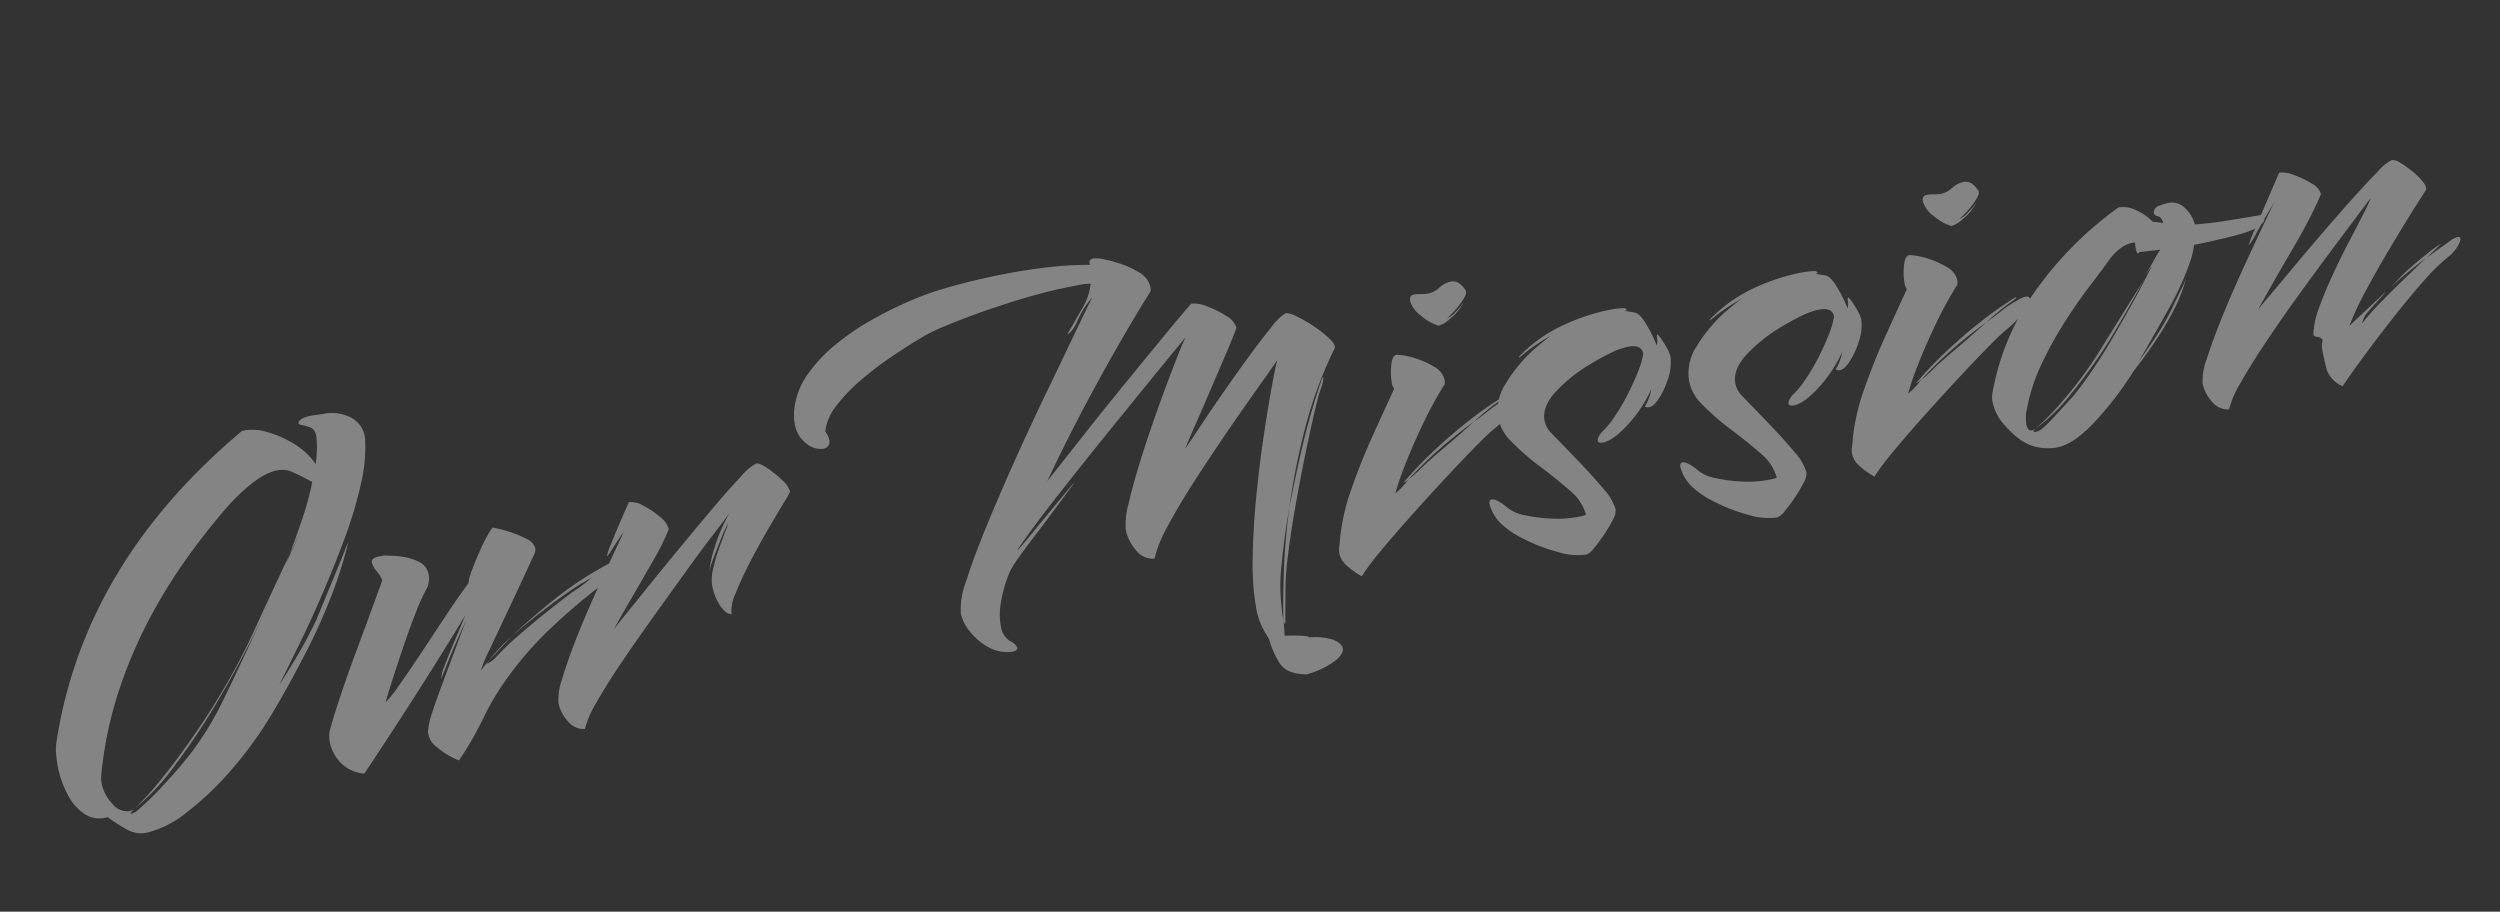 <svg xmlns="http://www.w3.org/2000/svg" width="351.898" height="128.323" viewBox="0 0 351.898 128.323">
  <rect x="0" y="0" width="351.898" height="128.323" fill="#333333" stroke="none"/>
  <path id="txt-sec07" d="M14.24,2.56a4.1,4.1,0,0,1-2.68-.88A26.447,26.447,0,0,1,9.12-.64,3.753,3.753,0,0,1,6.04-1.68,7.246,7.246,0,0,1,4.2-4.88a13.858,13.858,0,0,1-.6-4,16.123,16.123,0,0,1,.12-2,7.091,7.091,0,0,1,.44-1.76Q12.8-36.4,38.08-50.4a6.941,6.941,0,0,1,3.44.84,14.816,14.816,0,0,1,3.44,2.4,9.869,9.869,0,0,1,2.4,3.32q.32-.96.52-1.8a12.416,12.416,0,0,0,.28-1.64q.16-1.28-.52-1.72a6.136,6.136,0,0,0-1.24-.64q-.56-.2-.16-.6a1.775,1.775,0,0,1,.76-.32,5.136,5.136,0,0,1,.92-.08q.56,0,1.08.04t.84.04a5.893,5.893,0,0,1,3.64,1.24A3.715,3.715,0,0,1,54.8-45.6a22.1,22.1,0,0,1-1.76,5.8,57.236,57.236,0,0,1-3.6,6.88q-2.16,3.56-4.56,7.08t-4.64,6.48Q38-16.4,36.4-14.32q1.12-1.12,3.16-3.4a57.384,57.384,0,0,0,3.72-4.6q.48-.72,1.56-2.36l2.24-3.4q1.16-1.76,1.96-3a11.3,11.3,0,0,1,.72-1.08,59.44,59.44,0,0,1-4.08,7.44q-2.32,3.6-4.6,6.48t-3.84,4.72q-1.56,1.84-1.8,2.08a55.9,55.9,0,0,1-7.6,7.32A42.75,42.75,0,0,1,20.24.8,14.393,14.393,0,0,1,14.24,2.56ZM12.4-.48h.08a2.188,2.188,0,0,0,.48-.08,2.759,2.759,0,0,0,.8-.4,42.222,42.222,0,0,0,3.88-2.56q2.44-1.76,4.76-3.76a44.844,44.844,0,0,0,6.24-6.96q3.44-4.56,7.76-10.64-3.84,5.36-8.2,10.32a102.265,102.265,0,0,1-8.32,8.52,31.46,31.46,0,0,1-6.76,4.92A39.724,39.724,0,0,0,17.6-4.48q2.88-2.4,6.48-5.96a102.207,102.207,0,0,0,7.2-7.96q1.44-1.76,3.16-4.16t3.52-4.88q1.8-2.48,3.32-4.56l-.88,1.36,3.04-4.24L41.28-32q1.6-2.56,2.92-4.92a40.992,40.992,0,0,0,2.2-4.52q-.56-.48-1.28-1.04t-1.44-1.04A3.506,3.506,0,0,0,41.84-44q-2.72,0-7.28,3.28-2.96,2.24-6.52,5.48a77.33,77.33,0,0,0-7.12,7.48,65.876,65.876,0,0,0-6.6,9.52A54.973,54.973,0,0,0,9.36-6.56,4.7,4.7,0,0,0,9.2-5.44a5.829,5.829,0,0,0,.92,3.04,2.615,2.615,0,0,0,2.2,1.52,2.539,2.539,0,0,0,.72-.16Q12.4-.64,12.4-.48Zm24-24.4q.24-.32.68-1T37.8-27q.28-.44.04-.04ZM59.2.96A10.618,10.618,0,0,1,56.56-1.4a2.989,2.989,0,0,1-.88-2.44,10.191,10.191,0,0,1,1.08-2.48q.92-1.68,2.2-3.76t2.6-4.24q1.32-2.16,2.36-3.84.16-.24-.44.6T61.96-15.4q-.92,1.32-1.76,2.64T58.96-10.8a3.957,3.957,0,0,1,.68-1.52q.68-1.12,1.56-2.44l1.68-2.52L64-18.96q-2.16,2.4-4.96,5.4T53.48-7.68Q50.72-4.8,48.6-2.64T45.76.24A5.23,5.23,0,0,1,42.72-2a5.9,5.9,0,0,1-.88-2.96,4.775,4.775,0,0,1,.24-1.52q.88-1.84,2.44-4.6t3.32-5.64q1.76-2.88,3.28-5.4T53.44-26a4.2,4.2,0,0,0-.52-1.36,2.96,2.96,0,0,1-.44-1.36q0-.64,1.12-.64h.6a2.711,2.711,0,0,1,.84.16,11.438,11.438,0,0,1,1.76.48A7.563,7.563,0,0,1,59-27.56a2.431,2.431,0,0,1,1,2.04,3.256,3.256,0,0,1-.56,1.76,28.823,28.823,0,0,0-2.28,3.2q-1.32,2.08-2.64,4.4t-2.4,4.28q-1.08,1.96-1.48,2.84a19.1,19.1,0,0,0,2.32-2q1.68-1.6,3.88-3.84l4.44-4.52q2.24-2.28,4-3.88A5.77,5.77,0,0,1,66.12-25q.84-1.4,2-3a15.435,15.435,0,0,1,1.96-2.32,18.961,18.961,0,0,1,2.28,1.08,13.811,13.811,0,0,1,2.16,1.44,2.052,2.052,0,0,1,.92,1.48,1.435,1.435,0,0,1-.24.72q-2.64,3.68-4.96,6.84T66.4-13.52a20.522,20.522,0,0,0-1.76,2.64q.64-.56,1.44-1.2a22.158,22.158,0,0,1,3.68-2.64q2.96-1.92,6.84-3.96a49.552,49.552,0,0,1,8.2-3.4,3.837,3.837,0,0,1,1.12-.24q.72,0,.32.6A6.827,6.827,0,0,1,85-20.4a7.292,7.292,0,0,1-1.72,1.12,85.525,85.525,0,0,0-8.16,4.64,47.99,47.99,0,0,0-7.04,5.52,36.9,36.9,0,0,0-4.4,4.92A47.359,47.359,0,0,1,59.2.96Zm6.48-12.64q0,.08.48-.12a4.443,4.443,0,0,0,.72-.36,38.985,38.985,0,0,1,4.28-2.76q2.6-1.48,5.08-2.76t3.6-1.76a16.876,16.876,0,0,0,1.72-.8q1.08-.56.68-.4a25.581,25.581,0,0,0-3.32,1.24q-2.12.92-4.56,2.16t-4.6,2.52q-1.04.72-1.96,1.4t-1.72,1.24l-.32.32ZM77.44,0a2.823,2.823,0,0,1-2.16-1.56,5.413,5.413,0,0,1-.8-2.68,8.406,8.406,0,0,1,1.16-3.28Q76.8-9.76,78.6-12.6t3.76-5.6q1.96-2.76,3.52-4.92t2.2-3.04q-1.04.96-1.92,1.92t-1.04.96a7.588,7.588,0,0,1,.84-1.48q.92-1.48,3.64-5.4a3.352,3.352,0,0,1,1.92.88,11.828,11.828,0,0,1,2,2,3.352,3.352,0,0,1,.88,1.92,30.4,30.4,0,0,1-2.76,3.64q-1.88,2.2-3.92,4.52t-3.64,4.24q.24-.24,1.96-1.68t4.28-3.6q2.56-2.16,5.48-4.56t5.56-4.52q2.64-2.12,4.52-3.44a6.947,6.947,0,0,1,2.36-1.32q.48,0,1.4.92a16.157,16.157,0,0,1,1.72,2.04,3.479,3.479,0,0,1,.8,1.84A12.066,12.066,0,0,1,111-25.92q-1.16,1.28-2.88,3.24t-3.4,4.08a45.672,45.672,0,0,0-2.84,3.96,5.19,5.19,0,0,0-1.08,2.72q-.8-.16-1.36-1.48a7.618,7.618,0,0,1-.56-3,5.959,5.959,0,0,1,.6-2.32,24.675,24.675,0,0,1,1.36-2.64q.76-1.28,1.36-2.24a7.266,7.266,0,0,0,.6-1.04,19.557,19.557,0,0,0-1.32,1.84q-.84,1.28-1.6,2.52a16.347,16.347,0,0,0-1,1.8,16.942,16.942,0,0,1,1.36-3.12,23.126,23.126,0,0,1,2.96-4.32q-.88.8-3,2.68T95.36-18.8q-2.72,2.56-5.64,5.32t-5.56,5.4q-2.64,2.64-4.44,4.76A13.873,13.873,0,0,0,77.44,0Zm101.2,11.84q-2.72-.56-3.4-2.2A11.937,11.937,0,0,1,174.4,6l-.56-1.6a10.453,10.453,0,0,1-.4-2.96,35.507,35.507,0,0,1,.88-7.2q.88-4.16,2.2-8.56t2.72-8.32q1.4-3.92,2.44-6.56t1.36-3.2q-1.12,1.12-3.52,3.4t-5.36,5.2q-2.96,2.92-5.8,5.88t-4.92,5.52a17.792,17.792,0,0,0-2.72,4.16,2.97,2.97,0,0,1-2.36-1.72,6.328,6.328,0,0,1-.84-3,10.9,10.9,0,0,1,1.16-3.72q1.16-2.6,2.92-5.84t3.64-6.4q1.88-3.16,3.44-5.64T170.96-38l-1.64,1.36q-1.64,1.36-4.28,3.56T159.2-28.2q-3.2,2.68-6.44,5.44t-6.08,5.28q-2.84,2.52-4.68,4.36-.08.16.88-.6t2.44-2q1.48-1.24,2.96-2.44t2.44-2q.96-.8.88-.64-4.24,3.92-6.68,6.08t-3.8,3.52a10.625,10.625,0,0,0-1.48,2.08,17.474,17.474,0,0,0-1.4,3.04,9.206,9.206,0,0,0-.56,3.04,2.868,2.868,0,0,0,.8,2.24,3.62,3.62,0,0,1,.64.64.987.987,0,0,1,.24.56q0,.4-.88.4a5.423,5.423,0,0,1-3.2-1.36,8.576,8.576,0,0,1-2.08-2.68,6.1,6.1,0,0,1-.72-2.6,10.8,10.8,0,0,1,1.6-4.32q1.6-2.96,4.2-6.92t5.64-8.28q3.04-4.32,6.08-8.4t5.44-7.32q2.4-3.24,3.68-4.92a12.583,12.583,0,0,0-2.6,2.76q-1,1.48-1.8,1.64.96-1.12,2.56-2.96a8.81,8.81,0,0,0,2-3.36,5.948,5.948,0,0,0-1.44-.16h-1.68a78.815,78.815,0,0,0-9.12.64q-5.36.64-10.16,1.68a23.255,23.255,0,0,0-2.72.84q-1.92.68-4.36,1.72a47.964,47.964,0,0,0-4.84,2.4,22.944,22.944,0,0,0-4.12,2.92,7.112,7.112,0,0,0-2.2,3.24,2.7,2.7,0,0,1,.32,1.2.99.99,0,0,1-1.12,1.12,3.122,3.122,0,0,1-2.08-1.12,4.217,4.217,0,0,1-1.12-3.12,6.283,6.283,0,0,1,.32-2,10.454,10.454,0,0,1,2.8-4.48,21.188,21.188,0,0,1,4.68-3.36A35.331,35.331,0,0,1,128-48.8a53.294,53.294,0,0,1,5.44-1.52,40.881,40.881,0,0,1,6.32-.96q3.76-.32,7.84-.32,3.12,0,6.24.24a46.79,46.79,0,0,1,5.84.8v-.24q0-.56.64-.56a4.81,4.81,0,0,1,.8.16,17.613,17.613,0,0,1,2.48,1.12,12.341,12.341,0,0,1,2.68,1.88,3.124,3.124,0,0,1,1.16,2.28,2.081,2.081,0,0,1-.08.64q-2.64,2.8-5.96,6.64t-6.76,8.12q-3.44,4.28-6.64,8.68,2.8-2.4,6.28-5.4t7.04-5.96q3.56-2.96,6.56-5.44t4.76-3.84a4.488,4.488,0,0,1,2.12.8,13.632,13.632,0,0,1,2.4,1.84,2.86,2.86,0,0,1,1.08,1.92q-.72,1.2-2.08,3.2t-2.88,4.24q-1.52,2.24-2.96,4.32t-2.4,3.52q.32-.24,1.96-1.92t4-4q2.36-2.32,4.8-4.6T183-37a7.922,7.922,0,0,1,2.44-1.64,3.321,3.321,0,0,1,1.44.76A18.7,18.7,0,0,1,189.04-36a14.968,14.968,0,0,1,1.8,2.12q.68,1,.44,1.4a57.8,57.8,0,0,0-6.2,10.16,96.362,96.362,0,0,0-4.36,10.64q1.36-3.36,2.8-6.64t2.84-6q1.4-2.72,2.36-4.32l.16-.16q.08,0-.08.48a5.441,5.441,0,0,1-.56,1.12q-.48.8-1.56,3.2t-2.44,5.68q-1.36,3.28-2.68,6.72t-2.32,6.52a36.468,36.468,0,0,0-1.32,5q-.56,2.72-.76,3.8t-.28.12l-.24,2.08a19.189,19.189,0,0,1,2.28.44q1.08.28,1.08.44a8.363,8.363,0,0,1,3.28,1q1.04.68,1.04,1.4,0,.8-1.44,1.56A12.419,12.419,0,0,1,178.64,11.84Zm-1.76-8.16q.48-2.8,1.4-6.8t2.44-8.56q-1.52,4-2.6,7.68a25.62,25.62,0,0,0-1.16,6.16,5.387,5.387,0,0,0-.08.88ZM206.24-32.8a6.512,6.512,0,0,1-2.16-1.84,3.978,3.978,0,0,1-1.12-2.32q0-.8.72-.8a4.691,4.691,0,0,1,.96.12,5.332,5.332,0,0,0,1.12.12,3.209,3.209,0,0,0,1.6-.52,3.434,3.434,0,0,1,1.76-.52q1.12,0,1.76,1.52.24.4-.4,1.12A10.419,10.419,0,0,1,209-34.56a13.46,13.46,0,0,1-1.4.96,2.816,2.816,0,0,0,1.28-.6,10.046,10.046,0,0,0,1.44-1.16,7.277,7.277,0,0,1-2.4,1.96A3.885,3.885,0,0,1,206.24-32.8ZM188.88-.24a10.812,10.812,0,0,1-1.96-2.12,3.005,3.005,0,0,1-.52-1.56,3.311,3.311,0,0,1,.2-1.12q.2-.56.36-1.2a29.855,29.855,0,0,1,2.88-6.4q2-3.44,4.36-6.76t4.2-5.88a1.666,1.666,0,0,1-.16-.96,8.5,8.5,0,0,1,.44-2.52q.44-1.4,1.24-1.08a10.037,10.037,0,0,1,2.28.96,11.766,11.766,0,0,1,2.36,1.68,2.813,2.813,0,0,1,1.04,2.08,2.539,2.539,0,0,1-.16.72h-.08a56.249,56.249,0,0,0-4.08,4.96q-2,2.72-3.48,5.08a36.825,36.825,0,0,0-2.04,3.56,7.885,7.885,0,0,0,1.04-.64q.56-.4,1.2-.96a2.985,2.985,0,0,1-.68.32q-.28.08-.12,0a53.533,53.533,0,0,1,4.84-3.44q2.76-1.76,5.64-3.24a51.693,51.693,0,0,1,5.44-2.44h.16q.16,0-.2.2t-.92.44q-.56.24-1.52.76t-2.16,1.24q1.12-.48,2.32-1.12a14.366,14.366,0,0,1,2.48-1.04,4.944,4.944,0,0,1,.76-.24,2.737,2.737,0,0,1,.52-.08q.56,0,.56.4,0,.56-1.12,1.6a14.258,14.258,0,0,1-2.88,2q-1.04.56-3.24,2.08t-5,3.56q-2.8,2.04-5.64,4.2t-5.08,4A35.384,35.384,0,0,0,188.88-.24ZM198-12.4a5.123,5.123,0,0,0,.84-.44q.44-.28.6-.36,1.52-1.04,4.04-2.44t5-2.92a69.266,69.266,0,0,0-6.32,3.36Q199.84-13.76,198-12.4ZM220.48,2.8a9.337,9.337,0,0,1-3.84-1.12,23.841,23.841,0,0,1-4.36-2.72,12.283,12.283,0,0,1-2.84-2.88,6,6,0,0,1-.96-2.8q0-.64.4-.64.72,0,2.08,1.68a5.458,5.458,0,0,0,2.12,1.4,21.792,21.792,0,0,0,3.52,1.16,15.366,15.366,0,0,0,3.64.48h.68a2.48,2.48,0,0,0,.6-.08,6.756,6.756,0,0,0-1.6-3.8q-1.52-1.96-3.48-4.12a33.619,33.619,0,0,1-3.4-4.4A6.07,6.07,0,0,1,212-18.4a6.787,6.787,0,0,1,1.92-4.56,21.72,21.72,0,0,1,4.72-3.92l1.44-.8q.72-.4,1.44-.72a24.964,24.964,0,0,0-2.56.96,25.165,25.165,0,0,0-2.4,1.2h-.08q-.08,0,.16-.2a2.237,2.237,0,0,1,.4-.28,20.634,20.634,0,0,1,6.76-2.88,29.079,29.079,0,0,1,6.28-.8q.64,0,1.2.04t1.04.12a.515.515,0,0,1,.32.24q.08.16-.32.16l1.36.48q.72.32,1.32,2.04a20.108,20.108,0,0,1,.84,3.08l.04-.04a.163.163,0,0,0,.04-.12,1.9,1.9,0,0,0,.16-.68,2.481,2.481,0,0,1,.08-.6q.08-.16.4.52a13.9,13.9,0,0,1,.6,1.52,4.607,4.607,0,0,1,.28,1.4,7.179,7.179,0,0,1-1.04,3.12,10.409,10.409,0,0,1-2.04,2.64q-1.08.96-1.8.4a6.821,6.821,0,0,0,1.36-2.24,18.817,18.817,0,0,1-4.2,4.28q-2.44,1.8-3.88,1.8-.72,0-.72-.4a1.125,1.125,0,0,1,.36-.64,2.364,2.364,0,0,1,.52-.48,12.072,12.072,0,0,0,2-1.64,26.937,26.937,0,0,0,2.4-2.68q1.2-1.52,2.12-2.96a11.511,11.511,0,0,0,1.24-2.4q0-1.36-1.92-1.36a10.138,10.138,0,0,0-2.6.4q-1.48.4-3,.96a21.874,21.874,0,0,0-5.44,2.8q-2.48,1.76-2.48,3.84a3.516,3.516,0,0,0,.48,1.68q1.52,2.32,3.12,4.8t2.72,4.52a7.353,7.353,0,0,1,1.12,3.16,2.624,2.624,0,0,1-.68,1.36,18.97,18.97,0,0,1-1.6,1.8,22.821,22.821,0,0,1-1.76,1.6A2.489,2.489,0,0,1,220.48,2.8Zm27.36,0A9.337,9.337,0,0,1,244,1.68a23.841,23.841,0,0,1-4.36-2.72,12.283,12.283,0,0,1-2.84-2.88,6,6,0,0,1-.96-2.8q0-.64.4-.64.72,0,2.08,1.68a5.458,5.458,0,0,0,2.12,1.4,21.792,21.792,0,0,0,3.52,1.16,15.366,15.366,0,0,0,3.64.48h.68a2.48,2.48,0,0,0,.6-.08,6.756,6.756,0,0,0-1.6-3.8q-1.52-1.96-3.48-4.12a33.619,33.619,0,0,1-3.4-4.4,6.07,6.07,0,0,1-1.04-3.36,6.787,6.787,0,0,1,1.92-4.56A21.72,21.72,0,0,1,246-26.88l1.44-.8q.72-.4,1.44-.72a24.964,24.964,0,0,0-2.56.96,25.165,25.165,0,0,0-2.4,1.2h-.08q-.08,0,.16-.2a2.238,2.238,0,0,1,.4-.28,20.634,20.634,0,0,1,6.76-2.88,29.079,29.079,0,0,1,6.28-.8q.64,0,1.2.04t1.04.12A.515.515,0,0,1,260-30q.08.16-.32.16l1.36.48q.72.32,1.32,2.04a20.111,20.111,0,0,1,.84,3.08l.04-.04a.163.163,0,0,0,.04-.12,1.9,1.9,0,0,0,.16-.68,2.481,2.481,0,0,1,.08-.6q.08-.16.4.52a13.909,13.909,0,0,1,.6,1.52,4.606,4.606,0,0,1,.28,1.4,7.179,7.179,0,0,1-1.04,3.12,10.41,10.41,0,0,1-2.04,2.64q-1.08.96-1.8.4a6.822,6.822,0,0,0,1.36-2.24,18.817,18.817,0,0,1-4.2,4.28q-2.44,1.8-3.88,1.8-.72,0-.72-.4a1.125,1.125,0,0,1,.36-.64,2.365,2.365,0,0,1,.52-.48,12.072,12.072,0,0,0,2-1.64,26.939,26.939,0,0,0,2.4-2.68q1.2-1.52,2.12-2.96a11.513,11.513,0,0,0,1.24-2.4q0-1.36-1.92-1.36a10.138,10.138,0,0,0-2.6.4q-1.48.4-3,.96a21.874,21.874,0,0,0-5.44,2.8q-2.48,1.76-2.48,3.84a3.516,3.516,0,0,0,.48,1.68q1.52,2.32,3.12,4.8T252-5.8a7.353,7.353,0,0,1,1.12,3.16,2.624,2.624,0,0,1-.68,1.36,18.966,18.966,0,0,1-1.6,1.8,22.821,22.821,0,0,1-1.76,1.6A2.489,2.489,0,0,1,247.84,2.8Zm31.92-35.6a6.512,6.512,0,0,1-2.16-1.84,3.978,3.978,0,0,1-1.12-2.32q0-.8.72-.8a4.691,4.691,0,0,1,.96.12,5.332,5.332,0,0,0,1.12.12,3.209,3.209,0,0,0,1.6-.52,3.434,3.434,0,0,1,1.76-.52q1.12,0,1.76,1.52.24.4-.4,1.12a10.419,10.419,0,0,1-1.48,1.36,13.462,13.462,0,0,1-1.4.96,2.816,2.816,0,0,0,1.28-.6,10.046,10.046,0,0,0,1.44-1.16,7.277,7.277,0,0,1-2.4,1.96A3.885,3.885,0,0,1,279.76-32.8ZM262.4-.24a10.812,10.812,0,0,1-1.96-2.12,3.005,3.005,0,0,1-.52-1.56,3.311,3.311,0,0,1,.2-1.12q.2-.56.36-1.2a29.855,29.855,0,0,1,2.88-6.4q2-3.44,4.36-6.76t4.2-5.88a1.666,1.666,0,0,1-.16-.96,8.5,8.5,0,0,1,.44-2.52q.44-1.4,1.24-1.08a10.038,10.038,0,0,1,2.28.96,11.767,11.767,0,0,1,2.36,1.68,2.813,2.813,0,0,1,1.04,2.08,2.54,2.54,0,0,1-.16.72h-.08a56.249,56.249,0,0,0-4.08,4.96q-2,2.72-3.48,5.08a36.821,36.821,0,0,0-2.04,3.56,7.887,7.887,0,0,0,1.04-.64q.56-.4,1.2-.96a2.985,2.985,0,0,1-.68.32q-.28.08-.12,0a53.532,53.532,0,0,1,4.84-3.44q2.76-1.76,5.64-3.24a51.694,51.694,0,0,1,5.44-2.44h.16q.16,0-.2.2t-.92.44q-.56.24-1.52.76T282-18.56q1.12-.48,2.32-1.12a14.365,14.365,0,0,1,2.48-1.04,4.943,4.943,0,0,1,.76-.24,2.738,2.738,0,0,1,.52-.08q.56,0,.56.4,0,.56-1.12,1.6a14.258,14.258,0,0,1-2.88,2q-1.04.56-3.24,2.08t-5,3.56q-2.8,2.04-5.64,4.2t-5.08,4A35.386,35.386,0,0,0,262.4-.24Zm9.12-12.16a5.124,5.124,0,0,0,.84-.44q.44-.28.6-.36,1.52-1.04,4.04-2.44t5-2.92a69.265,69.265,0,0,0-6.32,3.36Q273.36-13.76,271.52-12.4ZM288.4.64A7.058,7.058,0,0,1,286.04.2a6.378,6.378,0,0,1-2.2-1.32A12.168,12.168,0,0,1,281.8-3.8a6.885,6.885,0,0,1-1.08-3.56,3.223,3.223,0,0,1,.24-1.28,34.834,34.834,0,0,1,8.32-12.6,49.98,49.98,0,0,1,14.08-9.64,4.067,4.067,0,0,1,2.32.84,7.657,7.657,0,0,1,2,2.04l1.44.48q-.08-.88-.56-1.08a.649.649,0,0,1-.48-.6,1.083,1.083,0,0,1,1.04-.84,10.677,10.677,0,0,1,1.28-.12A2.527,2.527,0,0,1,312.52-29a4.7,4.7,0,0,1,.92,2.52q1.92.24,4,.32t3.64.12q1.56.04,1.72.04h.24q.24,0,.24.32a1.14,1.14,0,0,1-.64.96q-.8.64-3.72.84t-6.12.2a13.575,13.575,0,0,1-1.2,2.56q-.8,1.36-1.84,2.8-.72,1.04-2.16,2.76t-2.96,3.48q-1.52,1.76-2.56,2.96.72-.64,2.36-2.28a39.289,39.289,0,0,0,2.68-2.92q.4-.48,1.2-1.56t1.56-2.08a11.55,11.55,0,0,0,.92-1.32,21.8,21.8,0,0,1-2.64,4.16,43.642,43.642,0,0,1-3.2,3.6q-1.6,1.6-2.72,2.6t-1.28,1.16A48.577,48.577,0,0,1,294.2-1.8Q290.8.64,288.4.64Zm-2.56-2.72a2.519,2.519,0,0,0,.96-.24,20.783,20.783,0,0,0,2.28-1.52Q290.48-4.88,292-6q1.36-1.12,3.04-2.76t3.68-3.88q1.76-2,3.76-4.36t3.92-4.92l-1.2,1.12q.56-.56,1.4-1.56t1.4-1.56q-2.48-.16-2.96-.24a.256.256,0,0,1-.24.16q-.16,0-.16-.56V-25a2.48,2.48,0,0,1,.08-.6,4.242,4.242,0,0,0-1.76.24A6.74,6.74,0,0,0,300.8-24q-1.36,1.28-3.52,3.2t-4.48,4.36a52.2,52.2,0,0,0-4.36,5.24,25.682,25.682,0,0,0-3.24,5.92,4.958,4.958,0,0,0-.4,1.92q0,1.36,1.2.8-.4.24-.4.32Q285.6-2.08,285.84-2.08Zm.16-.48a38.185,38.185,0,0,0,4.84-3.4,56.448,56.448,0,0,0,6.76-6.36q1.12-1.2,2.56-2.76t2.8-3q1.36-1.44,2.08-2.24-1.84,2.24-3.4,4.04t-3,3.4A73.382,73.382,0,0,1,291.8-6.4,24.776,24.776,0,0,1,286-2.56ZM313.2,0a2.823,2.823,0,0,1-2.16-1.56,5.413,5.413,0,0,1-.8-2.68,8.622,8.622,0,0,1,1.28-3.4Q312.8-10,314.76-13t4.08-5.96q2.12-2.96,3.8-5.24t2.32-3.16q-2,2.24-3.24,3.72a7.2,7.2,0,0,1-1.4,1.48,16.484,16.484,0,0,1,1.32-2.08q1.4-2.08,4.84-7.12a4.15,4.15,0,0,1,2,.72,13.484,13.484,0,0,1,2.2,1.64,2.509,2.509,0,0,1,1,1.72q-.72,1.12-2.16,2.96t-3.28,3.92q-1.84,2.08-3.52,4.04t-2.88,3.4q.24-.24,1.84-1.52t4-3.24q2.4-1.96,5.08-4.08t5.16-4q2.48-1.88,4.24-3.08a6.4,6.4,0,0,1,2.24-1.2,2.04,2.04,0,0,1,1.12.64A14.1,14.1,0,0,1,345-27.88a8.657,8.657,0,0,1,1.16,1.76q.4.84.08,1.16-.48.48-2.28,2.4T339.8-18q-2.36,2.64-4.48,5.24a41.528,41.528,0,0,0-3.24,4.44l5.6-3.52q.64-.4,0,.08l-1.6,1.2q-.96.72-1.44,1.12a4.3,4.3,0,0,0-.56.76q-.32.52-.08.28a36.779,36.779,0,0,1,3.04-2.32q1.84-1.28,3.88-2.6t3.64-2.36q-1.44.72-2.8,1.44t-2.88,1.68l1.12-.8a20.324,20.324,0,0,1,2.08-1.36q1.36-.8,2.76-1.52a16.762,16.762,0,0,1,2.12-.96l-2.32,1.52q.88-.4,1.84-.84t2-.92a3.112,3.112,0,0,1,.88-.24q.72,0,.12.88a5.079,5.079,0,0,1-1.72,1.52,27,27,0,0,0-4.16,2.72q-2.4,1.84-5,4.08t-5,4.44q-2.4,2.2-4.08,3.88a4.01,4.01,0,0,1-1.76-2.72q-.08-1.36-.08-2.4V-5.6a5.607,5.607,0,0,1,.04-.6,2.575,2.575,0,0,1,.28-.84.86.86,0,0,0-.64-.6q-.56-.2-.48-.52a11.853,11.853,0,0,1,1.52-3.52q1.2-2,2.76-4.16T334.32-20q1.6-2,2.72-3.44a21.211,21.211,0,0,0,1.44-2q-.88.8-2.96,2.68t-4.76,4.32q-2.68,2.44-5.56,5.16t-5.44,5.32q-2.56,2.6-4.32,4.68A13.675,13.675,0,0,0,313.2,0Z" transform="translate(6.312 117.388) rotate(-11)" fill="#fff" opacity="0.398"/>
</svg>
